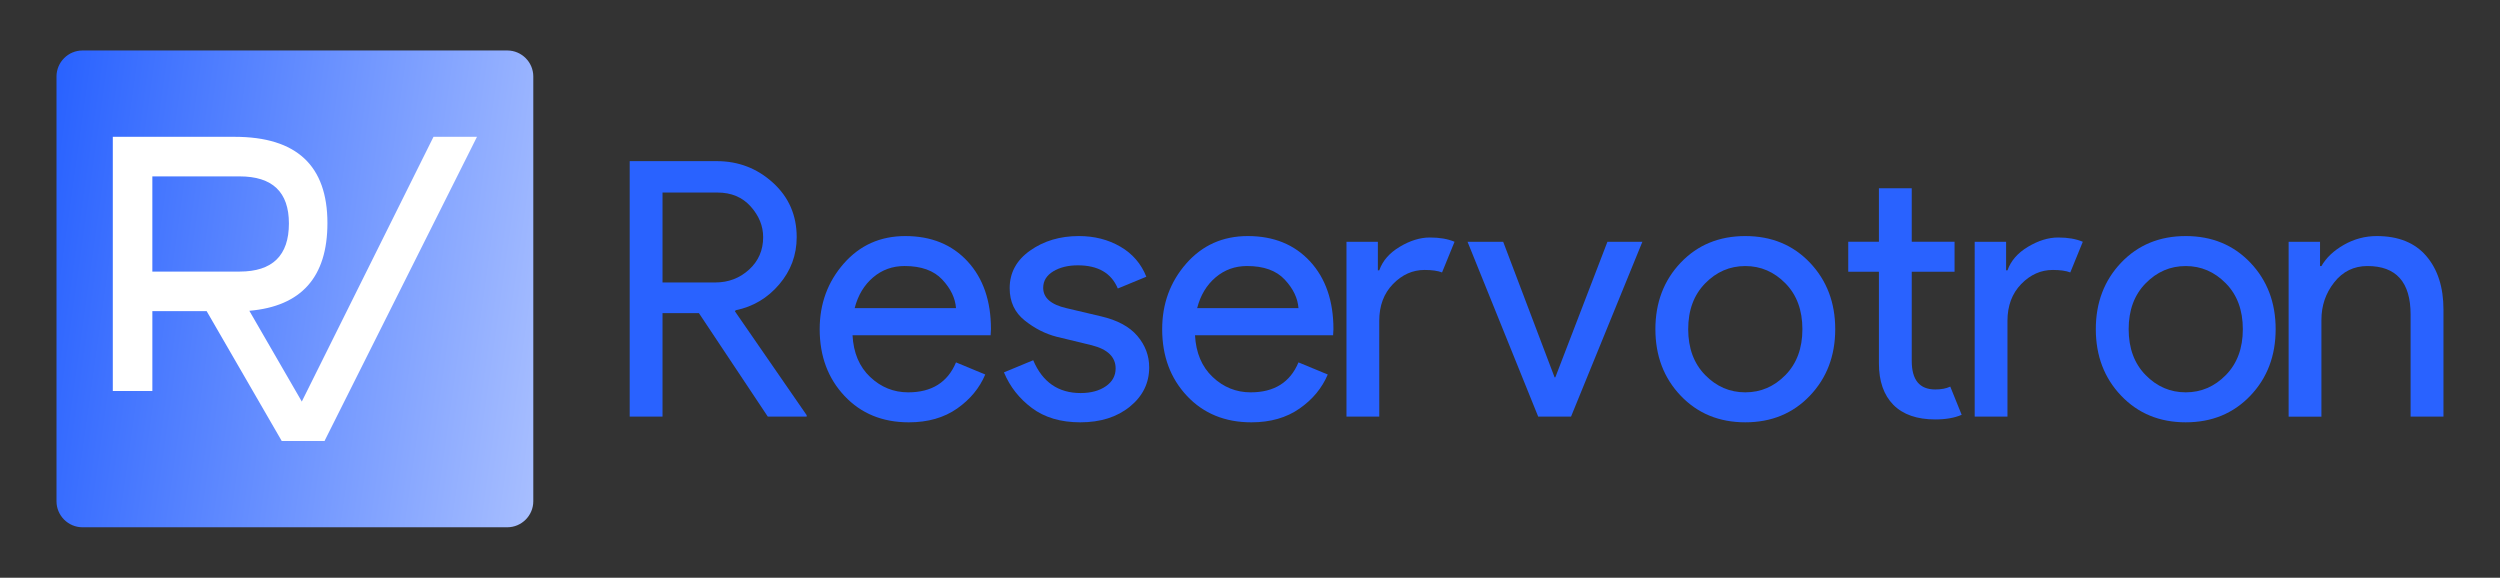 <?xml version="1.0" encoding="utf-8"?>
<!-- Generator: Adobe Illustrator 16.0.0, SVG Export Plug-In . SVG Version: 6.00 Build 0)  -->
<!DOCTYPE svg PUBLIC "-//W3C//DTD SVG 1.1//EN" "http://www.w3.org/Graphics/SVG/1.1/DTD/svg11.dtd">
<svg version="1.1" id="Layer_1" xmlns="http://www.w3.org/2000/svg" xmlns:xlink="http://www.w3.org/1999/xlink" x="0px" y="0px"
	 width="192.258px" height="44.431px" viewBox="0 0 192.258 44.431" enable-background="new 0 0 192.258 44.431"
	 xml:space="preserve">
<rect x="0" y="0" width="192.258" height="44.431" fill="#333333" stroke="none"/>
<g>
	
		<linearGradient id="SVGID_1_" gradientUnits="userSpaceOnUse" x1="-1344.573" y1="3666.371" x2="-1385.07" y2="3672.062" gradientTransform="matrix(1 0 0 -1 1387.5 3691.432)">
		<stop  offset="0" style="stop-color:#A7BEFF"/>
		<stop  offset="1" style="stop-color:#2962FF"/>
	</linearGradient>
	<path fill="url(#SVGID_1_)" d="M41.012,38.549c0,1.101-0.899,2-2,2H6.345c-1.1,0-2-0.899-2-2V5.882c0-1.1,0.9-2,2-2h32.667
		c1.101,0,2,0.9,2,2V38.549z"/>
</g>
<g>
	<polyline fill="#FFFFFF" points="21.664,33.908 24.959,33.908 36.682,10.522 33.337,10.522 23.243,30.812 	"/>
	<g>
		<path fill="#FFFFFF" d="M8.675,10.522h9.375c4.752,0,7.13,2.21,7.13,6.635c0,4.149-2.002,6.398-6.005,6.744l5.785,10.007h-3.296
			l-5.771-9.979h-4.176v6.141H8.675V10.522z M22.218,17.184c0-2.413-1.264-3.619-3.794-3.619h-6.708v7.32h6.708
			C20.955,20.885,22.218,19.651,22.218,17.184z"/>
	</g>
</g>
<path fill="#2962FF" d="M48.426,32.039V12.392h6.695c1.664,0,3.107,0.554,4.323,1.661c1.216,1.107,1.824,2.5,1.824,4.184
	c0,1.373-0.448,2.583-1.345,3.635c-0.896,1.053-2.012,1.714-3.347,1.988l-0.057,0.082l5.516,7.986v0.11h-2.99l-5.297-7.958H50.95
	v7.958H48.426z M50.95,21.722h4.062c1.005,0,1.871-0.33,2.594-0.988c0.721-0.659,1.083-1.491,1.083-2.497
	c0-0.859-0.321-1.646-0.96-2.36c-0.642-0.713-1.491-1.07-2.552-1.07H50.95V21.722z"/>
<path fill="#2962FF" d="M69.896,32.478c-2.031,0-3.682-0.677-4.952-2.031c-1.273-1.354-1.908-3.064-1.908-5.133
	c0-1.955,0.618-3.639,1.854-5.048c1.234-1.407,2.812-2.112,4.732-2.112c1.994,0,3.59,0.651,4.789,1.949
	c1.199,1.3,1.797,3.038,1.797,5.211l-0.027,0.469H65.562c0.072,1.353,0.524,2.424,1.358,3.21c0.832,0.786,1.805,1.179,2.921,1.179
	c1.811,0,3.037-0.768,3.678-2.304l2.249,0.932c-0.438,1.042-1.162,1.918-2.167,2.621C72.594,32.124,71.36,32.478,69.896,32.478z
	 M73.52,23.696c-0.057-0.768-0.407-1.5-1.056-2.195c-0.651-0.695-1.616-1.043-2.896-1.043c-0.934,0-1.743,0.293-2.429,0.879
	c-0.686,0.584-1.158,1.37-1.413,2.359H73.52L73.52,23.696z"/>
<path fill="#2962FF" d="M83.078,32.478c-1.499,0-2.739-0.367-3.717-1.098c-0.979-0.73-1.698-1.646-2.154-2.744l2.25-0.934
	c0.713,1.684,1.929,2.525,3.65,2.525c0.786,0,1.431-0.176,1.934-0.522s0.754-0.806,0.754-1.372c0-0.877-0.612-1.473-1.838-1.783
	l-2.717-0.658c-0.859-0.222-1.674-0.636-2.441-1.25c-0.769-0.613-1.152-1.439-1.152-2.482c0-1.189,0.524-2.154,1.577-2.894
	c1.052-0.743,2.302-1.113,3.746-1.113c1.189,0,2.251,0.271,3.183,0.811c0.934,0.54,1.603,1.312,2.004,2.317l-2.195,0.906
	c-0.495-1.188-1.519-1.783-3.074-1.783c-0.75,0-1.382,0.156-1.895,0.466c-0.51,0.312-0.768,0.733-0.768,1.263
	c0,0.768,0.594,1.29,1.783,1.564l2.663,0.629c1.263,0.294,2.195,0.797,2.799,1.51c0.604,0.713,0.907,1.52,0.907,2.415
	c0,1.207-0.495,2.214-1.484,3.019C85.906,32.074,84.633,32.478,83.078,32.478z"/>
<path fill="#2962FF" d="M96.236,32.478c-2.031,0-3.682-0.677-4.955-2.031c-1.271-1.354-1.906-3.064-1.906-5.133
	c0-1.955,0.618-3.639,1.852-5.048c1.236-1.407,2.812-2.112,4.733-2.112c1.994,0,3.589,0.651,4.789,1.949
	c1.197,1.3,1.797,3.038,1.797,5.211l-0.026,0.469h-10.62c0.074,1.353,0.526,2.424,1.358,3.21s1.806,1.179,2.923,1.179
	c1.811,0,3.038-0.768,3.676-2.304l2.252,0.932c-0.441,1.042-1.162,1.918-2.172,2.621C98.933,32.124,97.7,32.478,96.236,32.478z
	 M99.857,23.696c-0.056-0.768-0.407-1.5-1.058-2.195c-0.647-0.695-1.612-1.043-2.894-1.043c-0.933,0-1.741,0.293-2.428,0.879
	c-0.686,0.584-1.158,1.37-1.413,2.359H99.857L99.857,23.696z"/>
<path fill="#2962FF" d="M106.07,32.039h-2.522V18.594h2.414v2.194h0.108c0.255-0.73,0.779-1.335,1.578-1.811
	c0.795-0.476,1.565-0.713,2.315-0.713c0.752,0,1.384,0.109,1.896,0.329l-0.961,2.358c-0.328-0.127-0.776-0.191-1.347-0.191
	c-0.911,0-1.723,0.361-2.426,1.084c-0.705,0.723-1.057,1.668-1.057,2.838L106.07,32.039L106.07,32.039z"/>
<path fill="#2962FF" d="M118.292,32.039l-5.434-13.445h2.742l3.953,10.426h0.056l4.007-10.426h2.688l-5.487,13.445H118.292z"/>
<path fill="#2962FF" d="M129.252,20.198c1.299-1.362,2.955-2.044,4.967-2.044s3.668,0.682,4.967,2.044
	c1.297,1.364,1.949,3.07,1.949,5.117c0,2.05-0.652,3.756-1.949,5.117c-1.299,1.362-2.955,2.045-4.967,2.045
	s-3.668-0.683-4.967-2.045c-1.297-1.361-1.947-3.067-1.947-5.117C127.305,23.269,127.956,21.562,129.252,20.198z M131.133,28.842
	c0.867,0.888,1.896,1.33,3.086,1.33s2.219-0.442,3.088-1.33s1.303-2.062,1.303-3.526c0-1.463-0.434-2.639-1.303-3.524
	c-0.869-0.886-1.898-1.332-3.088-1.332s-2.219,0.445-3.086,1.332c-0.869,0.887-1.305,2.062-1.305,3.524
	C129.829,26.78,130.264,27.954,131.133,28.842z"/>
<path fill="#2962FF" d="M148.829,32.256c-1.406,0-2.482-0.374-3.224-1.124c-0.739-0.751-1.11-1.811-1.11-3.184v-7.052h-2.359v-2.304
	h2.359v-4.116h2.524v4.116h3.293v2.304h-3.293v6.859c0,1.465,0.603,2.196,1.81,2.196c0.459,0,0.842-0.073,1.153-0.22l0.877,2.168
	C150.312,32.138,149.633,32.256,148.829,32.256z"/>
<path fill="#2962FF" d="M154.383,32.039h-2.523V18.594h2.416v2.194h0.107c0.256-0.73,0.781-1.335,1.578-1.811
	s1.568-0.713,2.318-0.713s1.381,0.109,1.895,0.329l-0.961,2.358c-0.33-0.127-0.777-0.191-1.346-0.191
	c-0.914,0-1.726,0.361-2.429,1.084c-0.702,0.723-1.058,1.668-1.058,2.838v7.356H154.383z"/>
<path fill="#2962FF" d="M163.124,20.198c1.299-1.362,2.955-2.044,4.965-2.044c2.016,0,3.668,0.682,4.969,2.044
	c1.299,1.364,1.947,3.07,1.947,5.117c0,2.05-0.648,3.756-1.947,5.117c-1.301,1.362-2.953,2.045-4.969,2.045
	c-2.01,0-3.666-0.683-4.965-2.045c-1.299-1.361-1.949-3.067-1.949-5.117C161.174,23.269,161.825,21.562,163.124,20.198z
	 M165.004,28.842c0.867,0.888,1.896,1.33,3.084,1.33s2.219-0.442,3.088-1.33s1.305-2.062,1.305-3.526
	c0-1.463-0.436-2.639-1.305-3.524c-0.869-0.886-1.898-1.332-3.088-1.332c-1.188,0-2.217,0.445-3.084,1.332
	c-0.869,0.887-1.303,2.062-1.303,3.524C163.702,26.78,164.135,27.954,165.004,28.842z"/>
<path fill="#2962FF" d="M178.418,18.594v1.865h0.108c0.367-0.639,0.942-1.185,1.729-1.633c0.787-0.448,1.629-0.672,2.525-0.672
	c1.663,0,2.936,0.513,3.812,1.538s1.318,2.396,1.318,4.116v8.231h-2.527V24.19c0-2.488-1.104-3.731-3.317-3.731
	c-1.043,0-1.896,0.417-2.553,1.25c-0.66,0.832-0.988,1.796-0.988,2.894v7.438h-2.522V18.594H178.418z"/>
</svg>
